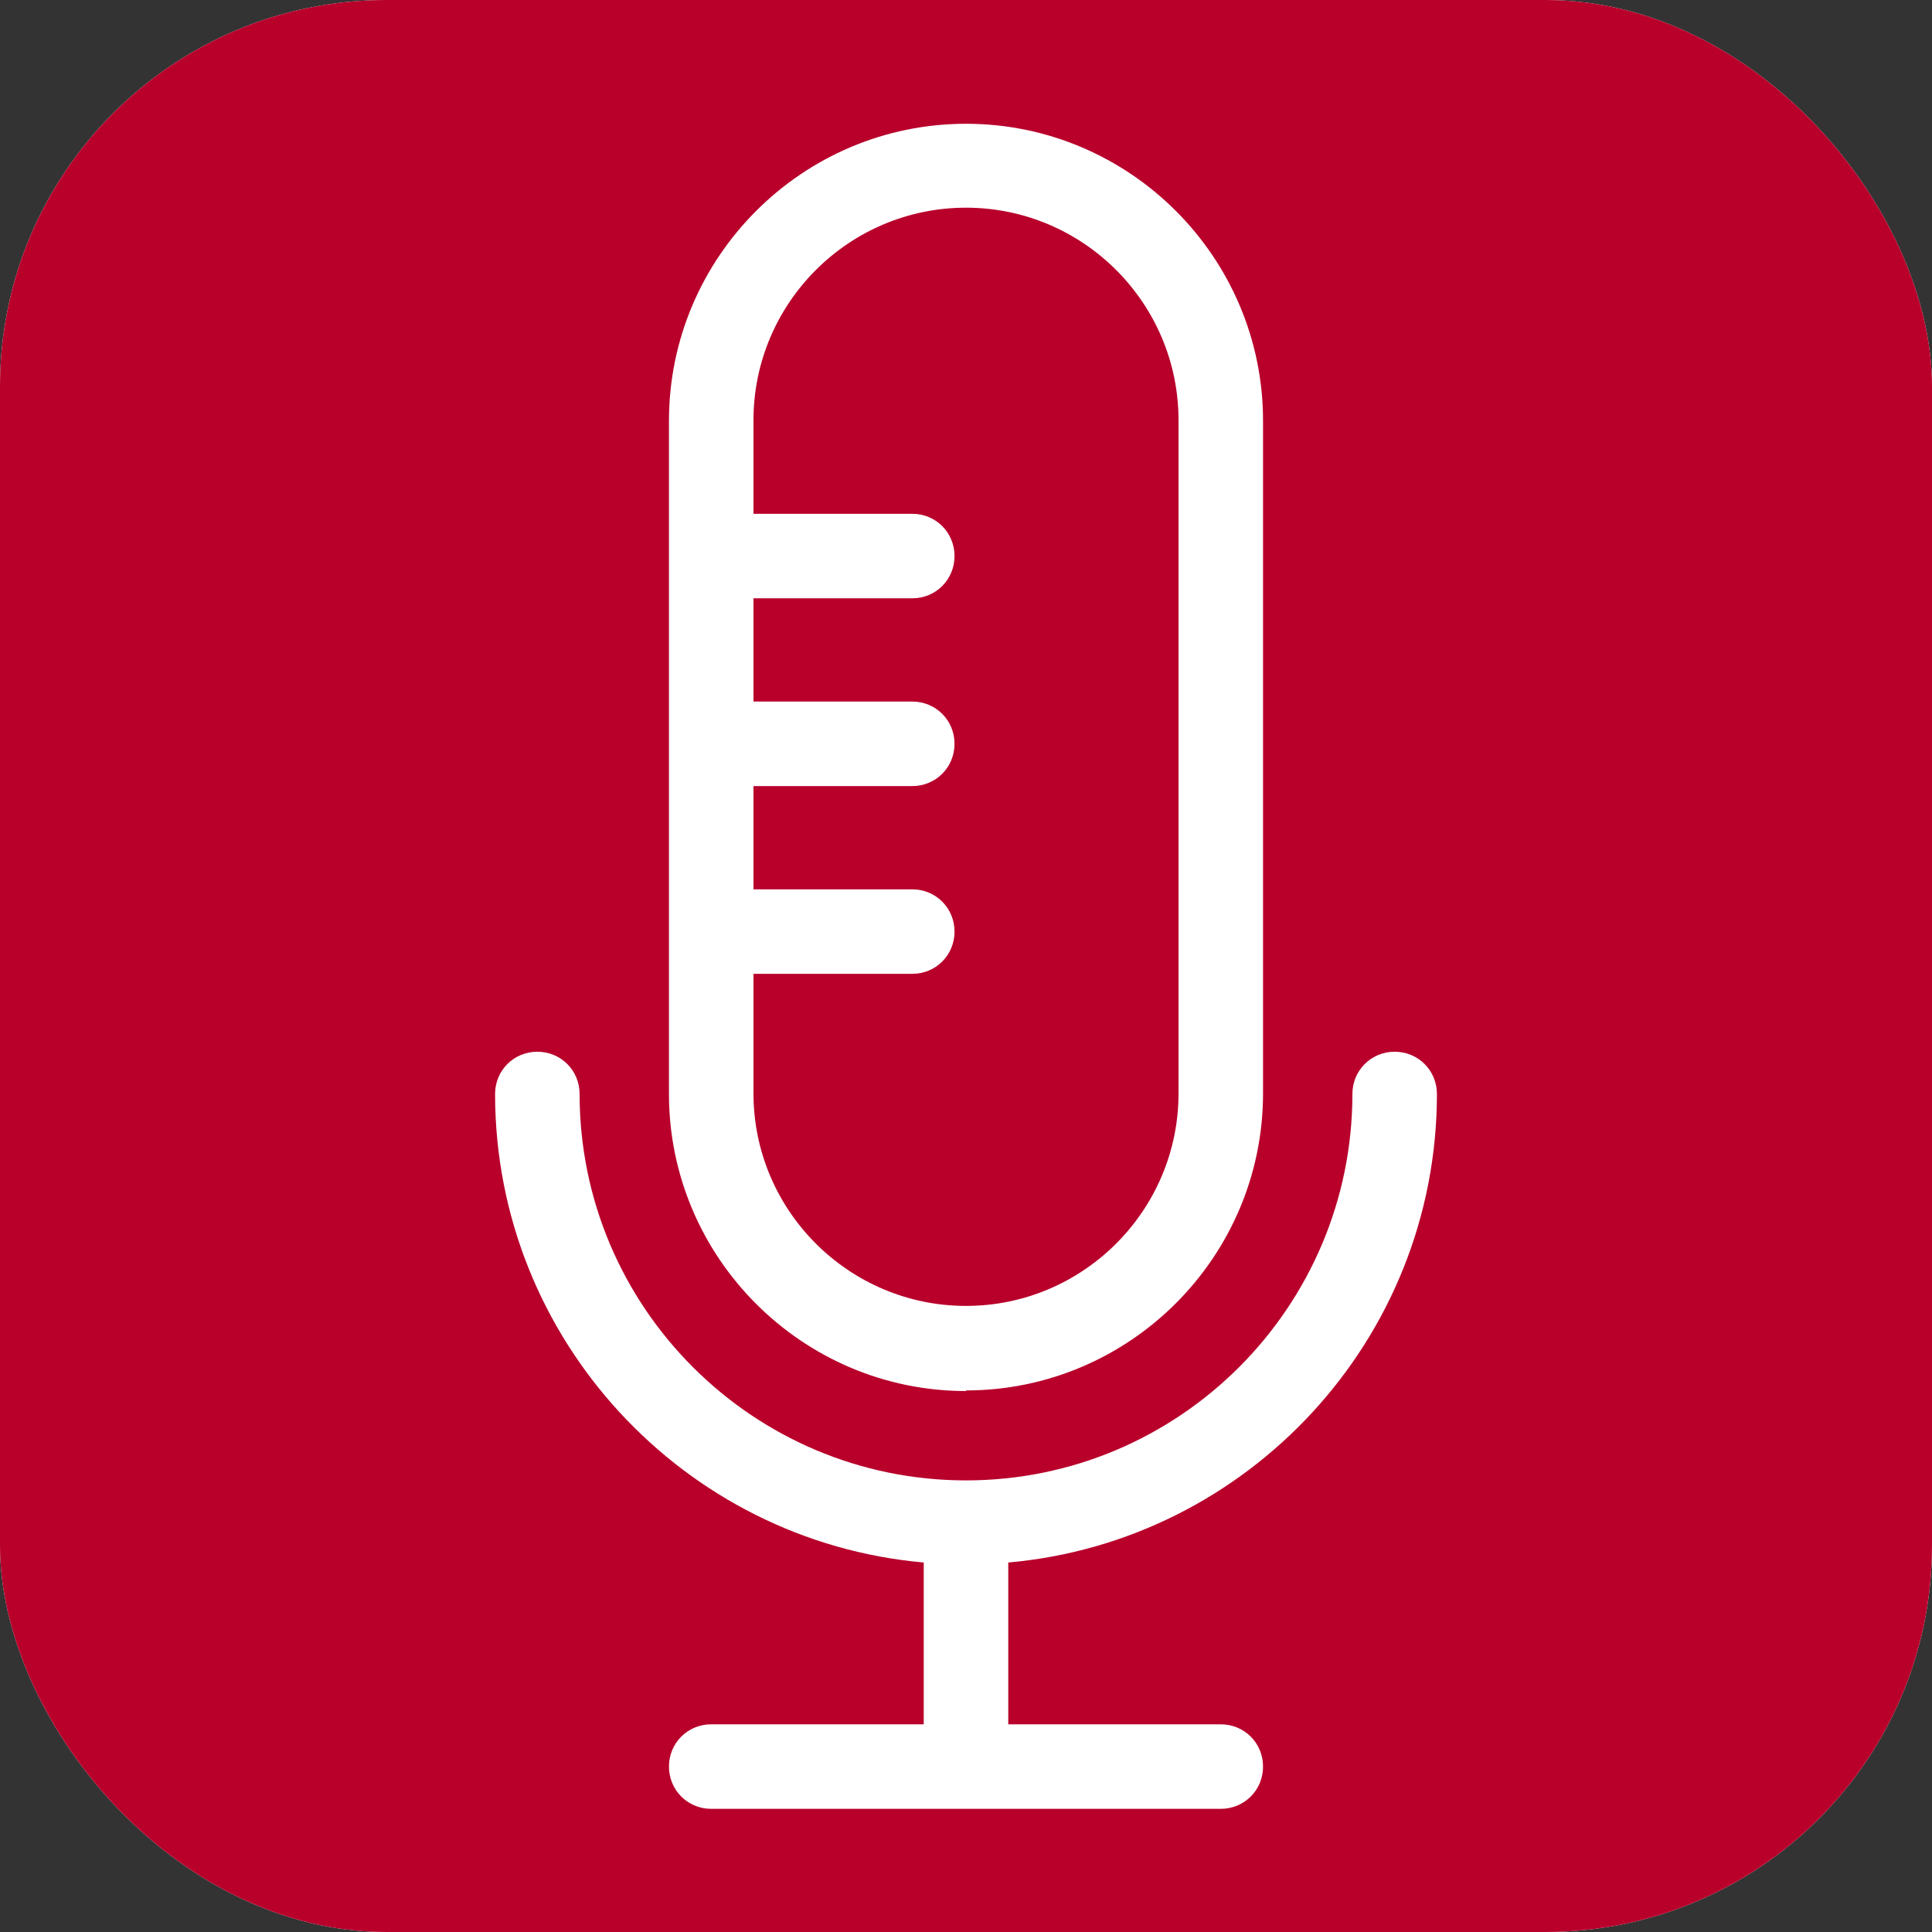 <svg xmlns="http://www.w3.org/2000/svg" version="1.1" xmlns:xlink="http://www.w3.org/1999/xlink" xmlns:svgjs="http://svgjs.dev/svgjs" width="1000" height="1000"><rect width="100%" height="100%" fill="#333333" stroke="none"/><g clip-path="url(#SvgjsClipPath1064)"><rect width="1000" height="1000" fill="#ffffff"></rect><g transform="matrix(31.25,0,0,31.25,0,0)"><svg xmlns="http://www.w3.org/2000/svg" version="1.1" xmlns:xlink="http://www.w3.org/1999/xlink" xmlns:svgjs="http://svgjs.dev/svgjs" width="32" height="32"><svg id="Ebene_1" data-name="Ebene 1" xmlns="http://www.w3.org/2000/svg" viewBox="0 0 32 32">
  <defs>
    <style>
      .cls-1 {
        fill: #b8002b;
      }

      .cls-1, .cls-2 {
        stroke-width: 0px;
      }

      .cls-2 {
        fill: #fff;
      }
    </style>
  <clipPath id="SvgjsClipPath1064"><rect width="1000" height="1000" x="0" y="0" rx="200" ry="200"></rect></clipPath></defs>
  <rect class="cls-1" width="32" height="32"></rect>
  <g id="Ebene_1-2" data-name="Ebene 1-2">
    <g>
      <path class="cls-2" d="m16,23.03c2.71,0,4.92-2.21,4.92-4.92V6.97c0-2.71-2.21-4.92-4.92-4.92s-4.92,2.21-4.92,4.92v11.15c0,2.71,2.21,4.92,4.92,4.92Zm-3.52-6.9h2.63c.39,0,.7-.31.7-.7s-.31-.7-.7-.7h-2.63v-1.71h2.63c.39,0,.7-.31.7-.7s-.31-.7-.7-.7h-2.63v-1.71h2.63c.39,0,.7-.31.7-.7s-.31-.7-.7-.7h-2.63v-1.55c0-1.94,1.58-3.52,3.52-3.52s3.52,1.58,3.52,3.52v11.15c0,1.94-1.58,3.52-3.52,3.52s-3.52-1.58-3.52-3.52c0,0,0-1.98,0-1.98Z"></path>
      <path class="cls-2" d="m23.8,18.12c0-.39-.31-.7-.7-.7s-.7.31-.7.7c0,3.53-2.87,6.4-6.4,6.4s-6.4-2.87-6.4-6.4c0-.39-.31-.7-.7-.7s-.7.31-.7.7c0,4.06,3.13,7.41,7.1,7.76v2.68h-3.52c-.39,0-.7.31-.7.7s.31.7.7.7h8.44c.39,0,.7-.31.7-.7s-.31-.7-.7-.7h-3.52v-2.68c3.97-.35,7.1-3.7,7.1-7.76h0Z"></path>
    </g>
  </g>
</svg></svg></g></g></svg>